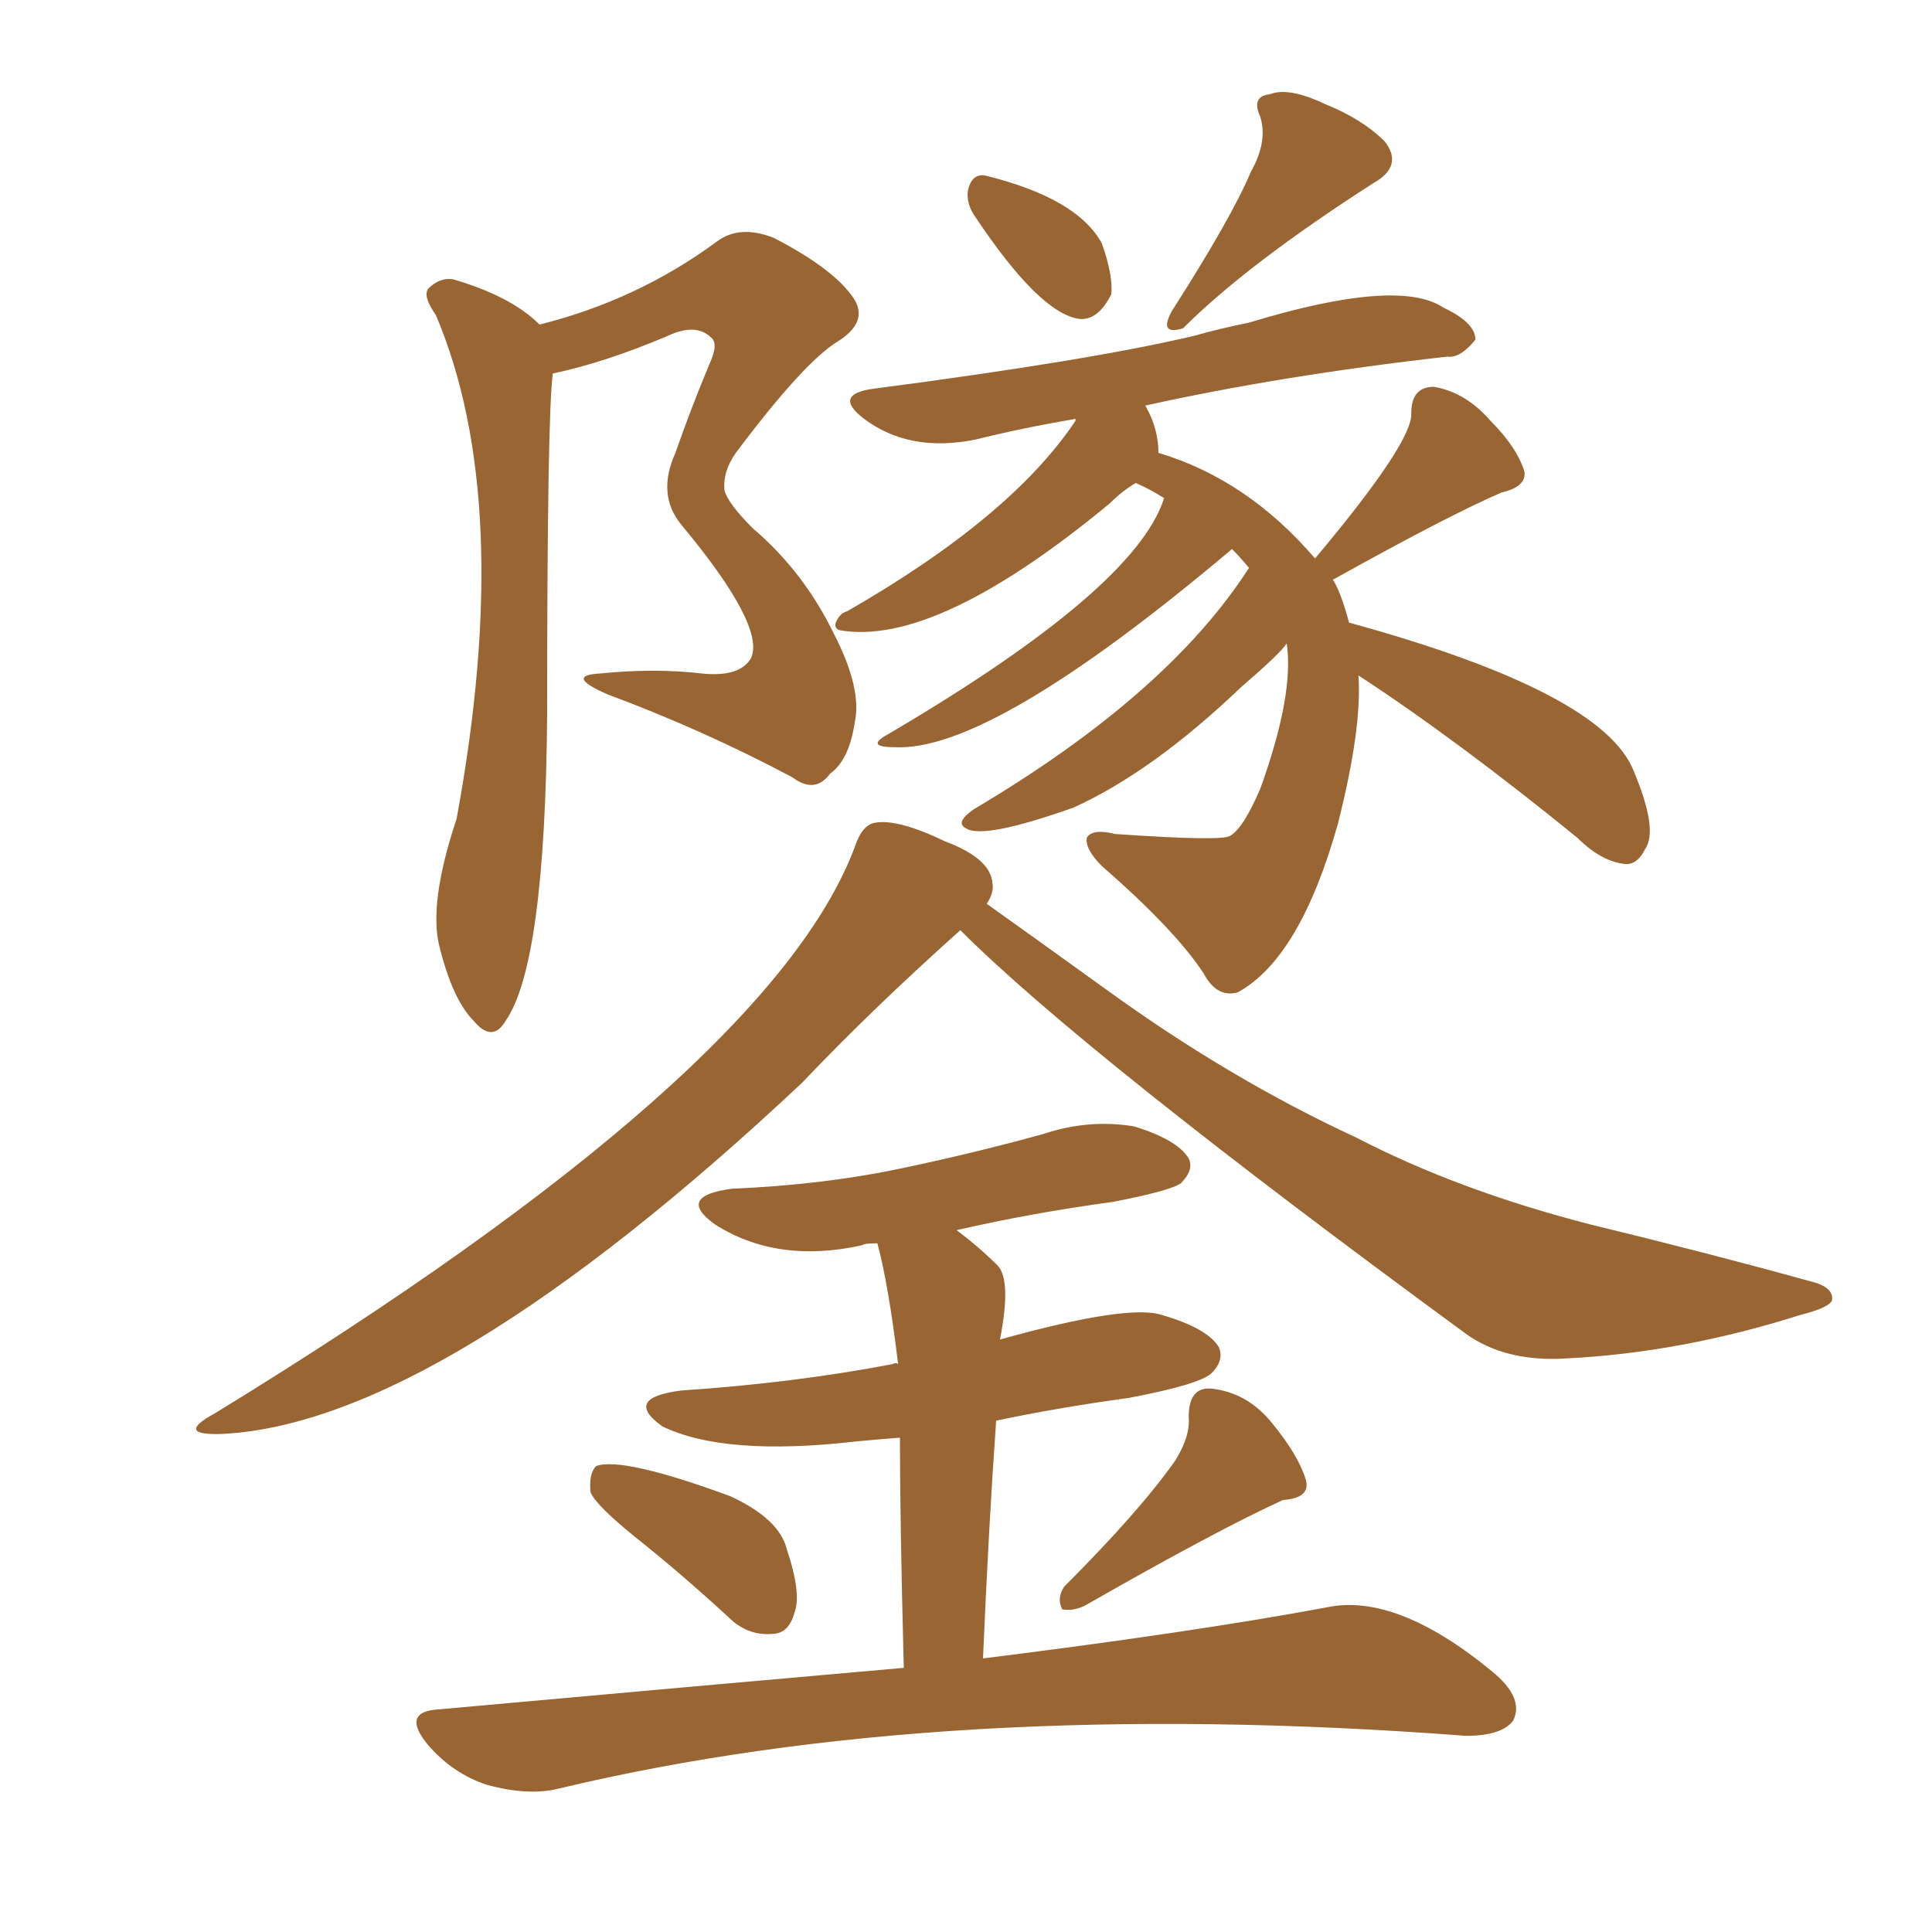<svg xmlns="http://www.w3.org/2000/svg" xmlns:xlink="http://www.w3.org/1999/xlink" width="150" height="150"><path fill="#996633" padding="10" d="M41.89 25.20L41.89 25.20Q49.51 23.29 55.66 18.75L55.66 18.75Q57.42 17.43 60.06 18.46L60.06 18.46Q64.89 20.95 66.36 23.29L66.36 23.29Q67.38 25.05 65.04 26.51L65.04 26.51Q62.40 28.13 57.13 35.16L57.13 35.16Q56.10 36.62 56.25 38.09L56.25 38.09Q56.54 39.11 58.45 41.02L58.45 41.02Q62.40 44.38 64.75 49.22L64.75 49.22Q66.94 53.47 66.36 56.10L66.36 56.10Q65.92 59.03 64.45 60.06L64.45 60.06Q63.28 61.67 61.52 60.35L61.52 60.35Q54.64 56.69 47.17 53.91L47.17 53.91Q43.80 52.44 46.58 52.29L46.58 52.29Q50.83 51.86 54.49 52.29L54.49 52.29Q57.42 52.59 58.30 51.12L58.30 51.12Q59.47 48.63 52.88 40.72L52.88 40.72Q50.98 38.38 52.44 35.16L52.44 35.16Q53.61 31.79 55.08 28.27L55.08 28.27Q55.81 26.66 55.22 26.22L55.22 26.22Q54.05 25.05 51.86 26.07L51.86 26.07Q47.02 28.13 42.92 29.00L42.92 29.00Q42.48 32.23 42.48 55.52L42.48 55.52Q42.33 74.85 39.26 79.25L39.26 79.25Q38.23 81.01 36.77 79.25L36.77 79.25Q35.16 77.64 34.13 73.54L34.13 73.54Q33.25 70.17 35.45 63.57L35.45 63.57Q39.99 38.96 33.84 24.46L33.84 24.46Q32.81 23.00 33.25 22.41L33.25 22.41Q34.13 21.53 35.16 21.68L35.16 21.68Q39.70 23.00 41.89 25.20ZM75.73 16.85L75.73 16.85Q75 15.82 75.15 14.79L75.15 14.79Q75.44 13.48 76.46 13.62L76.46 13.62Q83.64 15.38 85.55 18.90L85.55 18.90Q86.43 21.39 86.28 22.85L86.28 22.85Q85.25 24.90 83.79 24.76L83.79 24.76Q80.71 24.32 75.73 16.85ZM97.12 13.33L97.12 13.33Q98.44 10.99 97.85 9.08L97.85 9.08Q97.12 7.47 98.58 7.32L98.58 7.32Q100.05 6.74 102.83 8.06L102.83 8.06Q105.76 9.23 107.52 10.99L107.52 10.99Q108.98 12.89 106.64 14.21L106.64 14.21Q96.83 20.51 91.85 25.49L91.85 25.49Q89.94 26.07 90.97 24.17L90.97 24.17Q95.65 16.85 97.12 13.33ZM105.47 52.44L105.47 52.44Q105.76 56.54 103.86 64.01L103.86 64.01Q100.93 74.41 96.09 77.05L96.09 77.05Q94.48 77.49 93.46 75.59L93.46 75.59Q91.26 72.22 85.55 67.24L85.55 67.24Q84.23 65.92 84.38 65.04L84.38 65.04Q84.81 64.31 86.57 64.75L86.57 64.75Q94.92 65.33 95.51 64.89L95.51 64.89Q96.53 64.31 97.85 61.23L97.85 61.23Q100.49 53.91 99.90 49.95L99.90 49.95Q99.46 50.68 96.39 53.32L96.39 53.32Q89.50 59.91 83.35 62.70L83.35 62.70Q76.32 65.19 75 64.31L75 64.31Q74.12 63.87 75.59 62.84L75.59 62.84Q90.67 53.91 96.97 44.09L96.97 44.09Q96.24 43.21 95.65 42.63L95.65 42.63Q76.90 58.45 69.43 58.01L69.43 58.01Q67.09 58.01 68.99 56.98L68.99 56.98Q88.18 45.70 90.38 38.67L90.38 38.67Q89.21 37.94 88.18 37.50L88.18 37.50Q87.16 38.09 86.13 39.11L86.13 39.11Q72.66 50.24 65.19 48.93L65.19 48.93Q64.75 48.78 64.89 48.34L64.89 48.34Q65.19 47.61 65.77 47.46L65.77 47.46Q78.52 40.14 83.50 32.67L83.50 32.67Q83.50 32.52 83.50 32.52L83.50 32.52Q79.25 33.25 75.73 34.13L75.73 34.13Q70.61 35.16 67.09 32.52L67.09 32.52Q64.60 30.62 67.82 30.18L67.82 30.18Q84.67 27.98 92.72 26.07L92.72 26.07Q94.78 25.49 96.97 25.05L96.97 25.05Q108.54 21.53 112.06 23.88L112.06 23.88Q114.55 25.05 114.55 26.37L114.55 26.37Q113.38 27.83 112.35 27.69L112.35 27.69Q99.46 29.15 88.92 31.49L88.92 31.49Q89.94 33.25 89.94 35.16L89.94 35.16Q96.83 37.21 102.10 43.36L102.10 43.36Q109.72 34.28 109.57 32.08L109.57 32.08Q109.57 30.03 111.33 30.03L111.33 30.03Q113.82 30.47 115.72 32.67L115.72 32.67Q117.77 34.72 118.36 36.62L118.36 36.62Q118.51 37.79 116.60 38.23L116.60 38.23Q112.50 39.99 103.56 44.97L103.56 44.97Q103.42 44.97 103.56 45.12L103.56 45.12Q104.15 46.14 104.74 48.34L104.74 48.34Q124.51 53.76 126.86 59.91L126.86 59.91Q128.76 64.45 127.73 65.92L127.73 65.92Q127.15 67.09 126.27 67.09L126.27 67.09Q124.37 66.94 122.46 65.04L122.46 65.04Q113.09 57.42 105.47 52.44ZM74.56 72.22L74.56 72.22Q67.68 78.37 62.26 84.08L62.26 84.08Q34.13 110.45 17.29 111.33L17.29 111.33Q13.48 111.47 16.70 109.72L16.70 109.72Q59.77 83.35 66.36 65.77L66.36 65.77Q66.94 64.01 67.97 63.87L67.97 63.87Q69.73 63.57 73.39 65.33L73.39 65.33Q76.90 66.65 77.05 68.55L77.05 68.55Q77.20 69.29 76.61 70.17L76.61 70.17Q79.69 72.36 85.99 76.90L85.99 76.90Q95.51 83.79 105.32 88.33L105.32 88.33Q113.23 92.43 123.49 95.07L123.49 95.07Q132.57 97.27 140.48 99.46L140.48 99.46Q142.38 99.90 142.24 100.93L142.24 100.93Q142.09 101.51 139.75 102.10L139.75 102.10Q130.52 105.03 121.58 105.47L121.58 105.47Q116.89 105.76 113.82 103.56L113.82 103.56Q84.23 81.88 74.56 72.22ZM49.37 119.38L49.37 119.38Q46.29 116.89 45.85 115.87L45.85 115.87Q45.70 114.40 46.29 113.82L46.29 113.82Q48.34 113.09 56.69 116.16L56.69 116.16Q60.50 117.92 61.08 120.26L61.08 120.26Q62.26 123.78 61.67 125.24L61.67 125.24Q61.23 126.86 59.91 126.86L59.91 126.86Q58.01 127.00 56.54 125.54L56.54 125.54Q52.88 122.17 49.37 119.38ZM91.26 113.38L91.26 113.38Q92.43 111.47 92.29 110.01L92.29 110.01Q92.29 107.67 94.04 107.81L94.04 107.81Q96.83 108.11 98.73 110.45L98.73 110.45Q100.78 112.94 101.37 114.84L101.37 114.84Q101.81 116.31 99.61 116.46L99.61 116.46Q94.48 118.80 84.23 124.66L84.23 124.66Q83.35 125.10 82.47 124.95L82.47 124.95Q82.03 124.07 82.62 123.19L82.62 123.19Q88.48 117.33 91.26 113.38ZM70.17 129.49L70.17 129.49L70.17 129.49Q69.87 117.92 69.87 111.62L69.87 111.62Q67.97 111.77 66.50 111.91L66.50 111.91Q56.25 113.09 51.42 110.74L51.42 110.74Q48.34 108.54 52.88 107.96L52.88 107.96Q61.67 107.37 69.29 105.91L69.29 105.91Q69.58 105.76 69.73 105.91L69.73 105.91Q68.99 99.76 68.12 96.53L68.12 96.53Q67.09 96.53 66.94 96.68L66.94 96.68Q60.35 98.14 55.52 95.07L55.52 95.07Q52.44 92.87 56.84 92.29L56.84 92.29Q64.01 91.99 70.17 90.67L70.17 90.67Q75.73 89.50 81.01 88.04L81.01 88.04Q84.52 86.87 88.04 87.45L88.04 87.45Q91.41 88.48 92.29 89.94L92.29 89.94Q92.72 90.82 91.70 91.85L91.70 91.85Q90.97 92.43 86.43 93.31L86.43 93.31Q79.98 94.19 74.27 95.51L74.27 95.51Q76.03 96.83 77.49 98.29L77.49 98.29Q78.52 99.46 77.64 104.00L77.64 104.00Q87.60 101.22 90.23 102.10L90.23 102.10Q93.75 103.13 94.63 104.59L94.63 104.59Q95.07 105.62 94.04 106.64L94.04 106.64Q93.02 107.52 87.60 108.54L87.60 108.54Q82.18 109.28 77.34 110.30L77.34 110.30Q76.76 118.51 76.32 128.76L76.32 128.76Q92.72 126.71 102.98 124.80L102.98 124.80Q108.40 123.63 115.87 129.79L115.87 129.79Q118.36 131.84 117.48 133.59L117.48 133.59Q116.60 134.77 113.82 134.77L113.82 134.77Q73.39 131.69 43.36 138.87L43.36 138.87Q41.02 139.45 37.79 138.57L37.79 138.57Q35.16 137.70 33.25 135.50L33.25 135.50Q31.05 132.86 34.13 132.71L34.13 132.71Q53.47 130.96 70.17 129.49Z"/></svg>